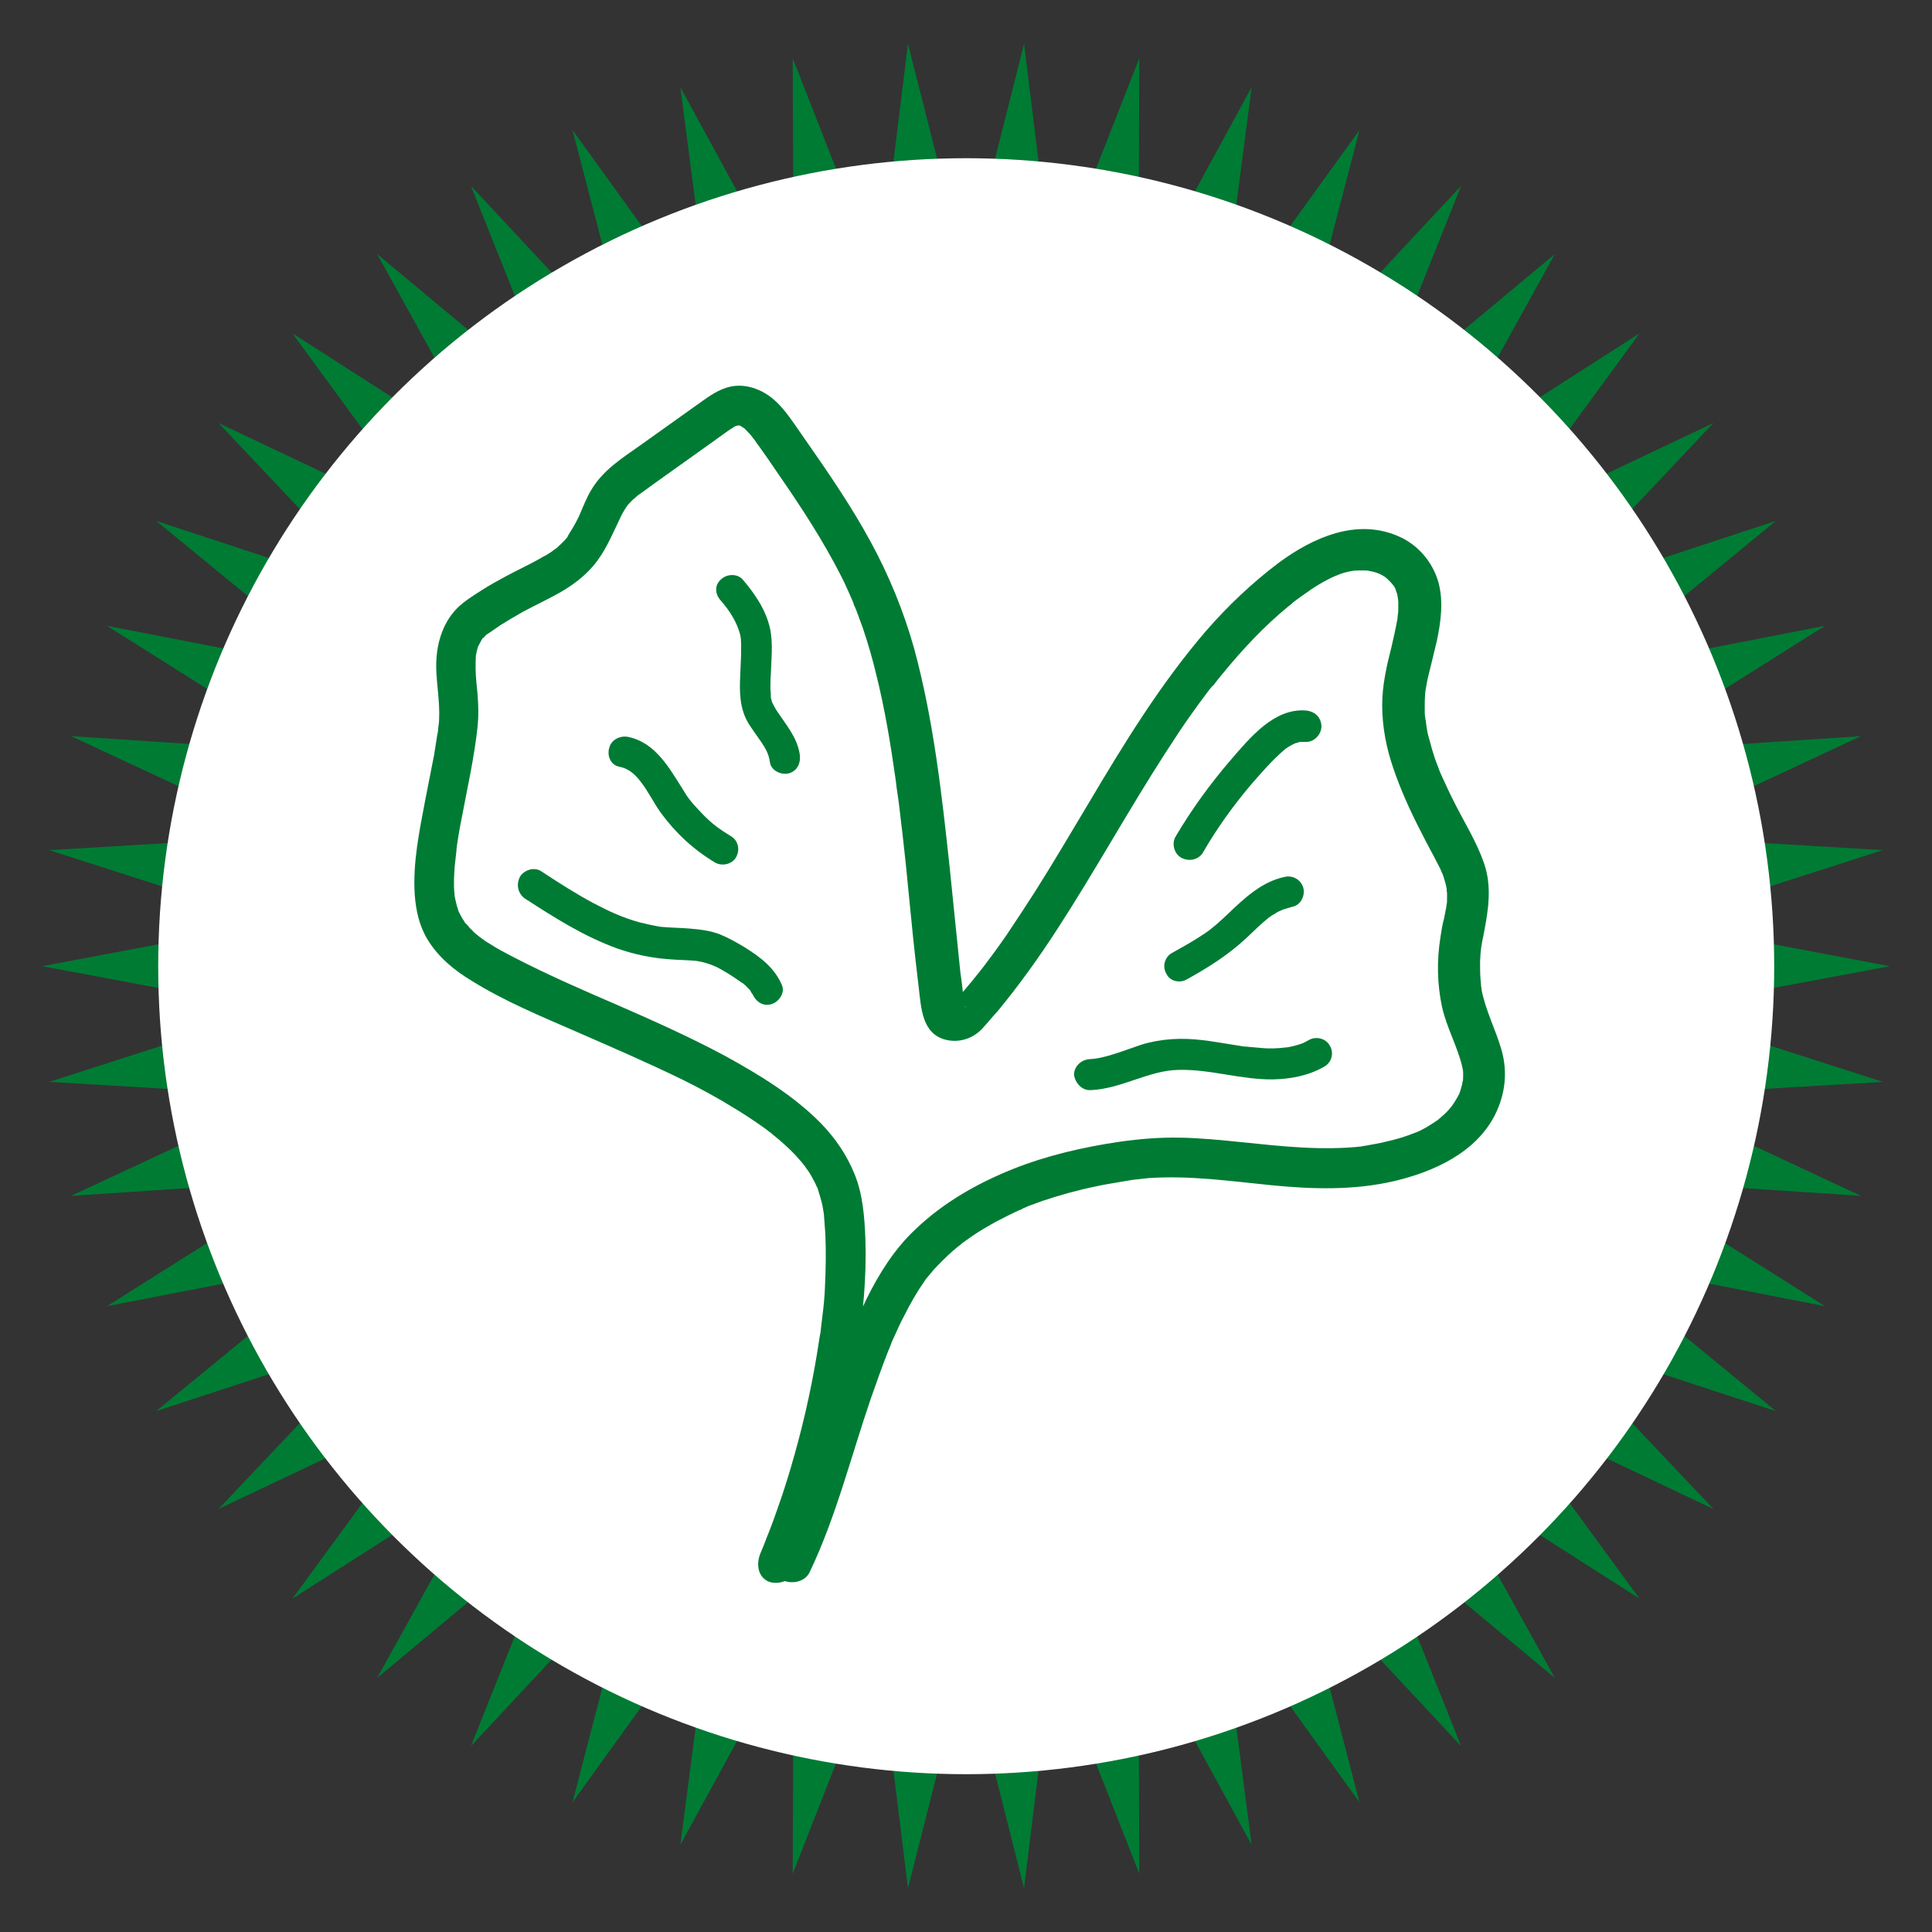 <?xml version="1.0" encoding="utf-8"?>
<!-- Generator: Adobe Illustrator 25.2.3, SVG Export Plug-In . SVG Version: 6.00 Build 0)  -->
<svg version="1.1" xmlns="http://www.w3.org/2000/svg" xmlns:xlink="http://www.w3.org/1999/xlink" x="0px" y="0px"
	 viewBox="0 0 467.7 467.7" style="enable-background:new 0 0 467.7 467.7;" xml:space="preserve">
<rect x="0" y="0" width="467.7" height="467.7" fill="#333333" stroke="none"/>
<style type="text/css">
	.st0{fill:#007B34;}
	.st1{fill:#FFFFFF;}
	.st2{fill:#FFFFFF;stroke:#007B34;stroke-width:10;stroke-miterlimit:10;}
	.st3{fill:none;stroke:#007B34;stroke-width:9;stroke-linecap:round;stroke-miterlimit:10;}
	.st4{fill:none;stroke:#007B34;stroke-width:10;stroke-linecap:round;stroke-miterlimit:10;}
	.st5{fill:none;stroke:#007B34;stroke-width:9;stroke-miterlimit:10;}
	.st6{fill:#FFFFFF;stroke:#007B34;stroke-width:9;stroke-miterlimit:10;}
</style>
<g id="Basis">
	<g>
		<polygon class="st0" points="233.9,66.1 247.9,10.6 254.9,67.4 275.8,14.1 275.6,71.4 303,21.1 295.6,77.9 329.1,31.5 314.7,86.8 
			353.7,45 332.5,98.1 376.4,61.5 348.7,111.6 396.9,80.7 363.1,126.9 414.8,102.4 375.5,144 429.9,126.1 385.7,162.4 441.8,151.5 
			393.4,182 450.5,178.2 398.7,202.4 455.8,205.8 401.3,223.3 457.5,233.9 401.3,244.4 455.8,261.9 398.7,265.3 450.5,289.5 
			393.4,285.7 441.8,316.2 385.7,305.3 429.9,341.6 375.5,323.8 414.8,365.3 363.1,340.8 396.9,387 348.7,356.2 376.4,406.2 
			332.5,369.6 353.7,422.7 314.7,380.9 329.1,436.3 295.6,389.8 303,446.6 275.6,396.4 275.8,453.6 254.9,400.3 247.9,457.1 
			233.9,401.6 219.8,457.1 212.8,400.3 191.9,453.6 192.1,396.4 164.7,446.6 172.1,389.8 138.6,436.3 153,380.9 114,422.7 
			135.2,369.6 91.3,406.2 119,356.2 70.8,387 104.6,340.8 52.9,365.3 92.2,323.8 37.8,341.6 82.1,305.3 25.9,316.2 74.3,285.7 
			17.2,289.5 69.1,265.3 11.9,261.9 66.4,244.4 10.2,233.9 66.4,223.3 11.9,205.8 69.1,202.4 17.2,178.2 74.3,182 25.9,151.5 
			82.1,162.4 37.8,126.1 92.2,144 52.9,102.4 104.6,126.9 70.8,80.7 119,111.6 91.3,61.5 135.2,98.1 114,45 153,86.8 138.6,31.5 
			172.1,77.9 164.7,21.1 192.1,71.4 191.9,14.1 212.8,67.4 219.8,10.6 		"/>
		<circle class="st1" cx="233.9" cy="233.9" r="195.6"/>
	</g>
</g>
<g id="Ginkgo-Blatt">
	<g>
		<g>
			<g>
				<path class="st0" d="M192.3,380.6c7.3-16.9,12.4-34.9,15.2-53.2c1.4-9,2.3-18.2,2-27.3c-0.2-5.3-0.6-10.9-2.6-15.8
					c-1.9-4.7-4.7-8.8-8.2-12.4c-6.6-6.7-15-11.8-23.2-16.3c-8.4-4.5-17.1-8.4-25.8-12.2c-8.6-3.7-17.1-7.4-25.4-11.7
					c-1.9-1-3.9-2-5.7-3.2c-0.9-0.5-1.7-1.1-2.5-1.7c-0.6-0.4,0.6,0.5,0,0c-0.2-0.1-0.3-0.3-0.5-0.4c-0.5-0.4-1-0.8-1.4-1.3
					c-0.4-0.3-0.7-0.7-1-1.1c-0.2-0.2-0.4-0.4-0.6-0.6c-0.1-0.1-0.5-0.6-0.1-0.2c0.3,0.4-0.5-0.7-0.6-0.9c-0.3-0.5-0.6-1.1-0.9-1.7
					c-0.3-0.5,0,0.1,0.1,0.2c-0.1-0.2-0.2-0.4-0.2-0.6c-0.1-0.3-0.2-0.6-0.3-0.9c-0.2-0.7-0.3-1.4-0.5-2.1c-0.1-0.5,0.1,0.7,0.1,0.6
					c0-0.2,0-0.4-0.1-0.6c0-0.3-0.1-0.7-0.1-1.1c-0.1-0.8-0.1-1.6-0.1-2.4c0-1.7,0.1-3.4,0.3-5.1c0.1-0.9,0.2-1.8,0.3-2.7
					c0.1-1.2-0.1,0.6,0-0.3c0.1-0.5,0.1-1,0.2-1.5c0.3-1.9,0.6-3.8,1-5.7c1.4-7.5,3.1-14.9,3.9-22.4c0.4-3.7,0.1-7.4-0.3-11.1
					c-0.2-2.1-0.2-4.1-0.1-6.2c0-0.7-0.2,0.8,0,0.1c0-0.2,0.1-0.4,0.1-0.6c0.1-0.6,0.3-1.1,0.4-1.6c0-0.1,0.3-0.7,0.1-0.2
					c-0.2,0.6,0.1-0.3,0.2-0.4c0.3-0.6,0.6-1.1,0.9-1.6c0.4-0.6-0.5,0.4,0.1,0c0.2-0.1,0.3-0.3,0.5-0.5c0.2-0.2,0.4-0.4,0.7-0.6
					c-0.2,0.1-0.7,0.5,0.1,0c1-0.7,1.9-1.3,2.9-2c1.8-1.1,3.6-2.2,5.4-3.2c3-1.6,6.2-3.1,9.2-4.8c2.9-1.7,5.7-3.8,7.8-6.3
					c2.9-3.4,4.4-7.2,6.3-11.1c0.5-1.1,1-2.1,1.7-3.1c0.1-0.2,0.3-0.4,0.4-0.6c-0.5,0.7,0,0,0.1-0.1c0.4-0.4,0.8-0.9,1.3-1.3
					c0.5-0.4,0.9-0.8,1.4-1.2c-0.6,0.5,0.3-0.2,0.5-0.3c1.1-0.8,2.2-1.6,3.3-2.4c4.5-3.2,9.1-6.5,13.6-9.7c1.1-0.8,2.1-1.5,3.2-2.3
					c0.5-0.4,1-0.7,1.6-1.1c0.2-0.1,0.4-0.2,0.6-0.4c0.3-0.2,1-0.4,0.3-0.2c0.2-0.1,0.5-0.1,0.7-0.2c0.6-0.3-0.6-0.1,0,0
					c0.1,0,0.6,0,0.6,0c0-0.1-1-0.1-0.2,0c0.3,0.1,0.7,0.4-0.1-0.1c0.2,0.1,0.4,0.2,0.5,0.3c0.2,0.1,0.4,0.3,0.7,0.4
					c0.6,0.3-0.8-0.7,0.1,0.1c0.7,0.7,1.4,1.4,2,2.2c0.1,0.1,0.6,0.8,0,0c0.1,0.2,0.2,0.3,0.4,0.5c0.4,0.6,0.8,1.2,1.2,1.7
					c1.5,2.1,2.9,4.1,4.3,6.2c5.7,8.2,11.2,16.6,15.7,25.5c0.5,1,1,2.1,1.5,3.2c0.2,0.5,0.5,1.1,0.7,1.6c0.1,0.3,0.3,0.6,0.4,0.9
					c0,0.1,0.5,1.2,0.3,0.8c-0.2-0.4,0.1,0.3,0.1,0.3c0.1,0.3,0.3,0.6,0.4,0.9c0.2,0.5,0.4,1.1,0.6,1.6c0.4,1,0.7,2,1.1,3
					c1.2,3.6,2.3,7.3,3.2,11.1c2.1,8.4,3.5,16.9,4.7,25.4c0.1,0.5,0.1,1,0.2,1.6c0,0.3,0.2,1.6,0.1,0.7c0.2,1.2,0.3,2.4,0.5,3.6
					c0.3,2.2,0.5,4.5,0.8,6.7c0.5,4.4,1,8.9,1.4,13.3c0.8,8.2,1.6,16.3,2.6,24.5c0.6,4.8,0.7,11.2,6.5,12.7c3.2,0.8,6.5-0.2,8.8-2.6
					c1.3-1.4,2.5-2.9,3.8-4.3c5.2-6.3,10-13,14.4-19.8c9.1-14,17.1-28.6,26.2-42.7c2.2-3.4,4.4-6.8,6.8-10.1
					c1.2-1.7,2.4-3.3,3.6-4.9c0.3-0.4,0.6-0.8,0.9-1.1c0.6-0.7,0.1-0.1,0,0.1c0.2-0.2,0.3-0.4,0.5-0.6c0.6-0.8,1.2-1.6,1.9-2.4
					c4.9-6,10.2-11.7,16.2-16.6c0.4-0.3,0.8-0.6,1.2-1c0.1-0.1,0.3-0.2,0.5-0.4c0.6-0.4-0.7,0.5-0.1,0.1c0.8-0.6,1.6-1.2,2.5-1.8
					c1.9-1.4,3.9-2.6,6.1-3.7c0.2-0.1,1.8-0.8,0.9-0.4c0.5-0.2,1-0.4,1.5-0.6c1.1-0.4,2.2-0.6,3.4-0.8c-0.9,0.1,0.5,0,0.8,0
					c0.6,0,1.1,0,1.7,0c0.3,0,0.6,0,0.9,0.1c-0.2,0-1-0.2,0,0c0.6,0.1,1.1,0.2,1.7,0.4c0.3,0.1,0.5,0.2,0.8,0.3
					c-0.1,0-0.7-0.4-0.2-0.1c0.4,0.2,0.9,0.4,1.3,0.7c0.2,0.1,0.5,0.3,0.7,0.5c-0.2-0.1-0.7-0.6,0,0c0.4,0.4,0.8,0.8,1.2,1.2
					c-0.6-0.7,0.2,0.3,0.4,0.5c0.3,0.4,0.5,0.8,0.7,1.3c-0.5-1,0.1,0.4,0.2,0.7c0.1,0.5,0.2,1,0.3,1.6c-0.2-1,0,0.1,0,0.5
					c0,0.5,0,1,0,1.4c0,0.5,0,1-0.1,1.5c0,0.3-0.1,0.6-0.1,0.9c-0.1,0.8,0.2-1.2,0,0.2c-0.4,2.2-0.9,4.4-1.4,6.6
					c-1.2,4.7-2.3,9.4-2.3,14.3c0,5.2,1,10.4,2.7,15.3c1.7,5,3.9,9.9,6.3,14.6c1.1,2.2,2.3,4.5,3.5,6.7c0.5,1,1.1,2.1,1.6,3.1
					c0.1,0.2,0.6,1.5,0.4,0.9c0.3,0.7,0.5,1.4,0.7,2.1c0.2,0.6,0.3,1.1,0.4,1.7c0,0.2,0.1,0.9,0,0.2c0,0.3,0,0.5,0.1,0.8
					c0,0.6,0,1.2,0,1.8c0,0.3,0,0.7-0.1,1c0,0.1-0.2,1.4-0.1,0.9c0.1-0.5-0.1,0.4-0.1,0.4c-0.1,0.3-0.1,0.7-0.2,1
					c-0.1,0.6-0.2,1.2-0.4,1.8c-0.3,1.3-0.5,2.6-0.7,3.9c-0.9,5.7-0.8,11.3,0.4,16.9c1.1,4.9,3.6,9.3,4.8,14.1
					c0.1,0.3,0.1,0.6,0.2,0.9c0,0,0.1,0.8,0.1,0.3c-0.1-0.6,0,0.4,0,0.5c0,0.2,0,0.4,0,0.7c0,0.6,0,1.1-0.1,1.7c0-0.1,0.2-0.8,0-0.3
					c-0.1,0.3-0.1,0.7-0.2,1c-0.1,0.5-0.3,1-0.4,1.4c0,0.1-0.4,1-0.1,0.4c0.2-0.5-0.1,0.1-0.1,0.2c-0.5,1-1.1,2-1.8,3
					c-0.1,0.2-0.6,0.7,0,0c-0.1,0.2-0.3,0.3-0.4,0.5c-0.3,0.4-0.7,0.8-1,1.1c-0.4,0.4-0.7,0.7-1.1,1c-0.2,0.2-0.4,0.4-0.7,0.6
					c-0.6,0.5,1-0.7-0.2,0.2c-0.9,0.6-1.8,1.2-2.8,1.8c-0.5,0.3-1,0.5-1.5,0.8c-0.3,0.1-0.6,0.3-0.9,0.4c-0.8,0.4,1-0.4-0.3,0.1
					c-2.2,0.9-4.5,1.6-6.8,2.1c-1.1,0.3-2.2,0.5-3.3,0.7c-0.5,0.1-1.1,0.2-1.6,0.3c-0.2,0-0.5,0.1-0.7,0.1c-1.5,0.2,0.5,0-0.3,0.1
					c-9.8,1.1-19.6,0-29.3-1c-4.9-0.5-9.8-1-14.8-1.1c-5-0.1-9.9,0.3-14.8,1c-8.8,1.3-17.5,3.3-25.8,6.6
					c-8.7,3.5-16.8,8.1-23.6,14.6c-5.1,4.8-8.8,10.7-11.9,17c-6.8,14.1-11,29.3-15.9,44.1c-1.1,3.2-2.2,6.5-3.4,9.7
					c-0.5,1.4-1.1,2.8-1.6,4.2c-0.1,0.2-0.2,0.4-0.2,0.6c0-0.1,0.5-1.1,0.1-0.4c-0.1,0.3-0.3,0.6-0.4,0.9c-0.3,0.6-0.6,1.3-0.9,1.9
					c-1.1,2.4-0.7,5.5,1.8,6.8c2.2,1.2,5.6,0.7,6.8-1.8c6.4-13.4,10-28,14.8-42c1.3-3.7,2.6-7.4,4-11c0.3-0.8,0.7-1.6,1-2.5
					c0.1-0.2,0.7-1.7,0.2-0.5c0.2-0.4,0.4-0.9,0.6-1.3c0.7-1.6,1.5-3.3,2.3-4.8c1.5-3,3.1-5.8,5-8.5c0.2-0.3,0.4-0.6,0.6-0.8
					c0.1-0.2,0.3-0.3,0.4-0.5c0,0-0.7,0.8-0.3,0.4c0.5-0.6,1-1.2,1.5-1.8c1.5-1.6,3-3.1,4.7-4.6c0.4-0.3,0.8-0.7,1.2-1
					c0.2-0.1,1.5-1.2,0.7-0.6c0.9-0.6,1.8-1.3,2.7-1.9c1.9-1.3,3.8-2.4,5.8-3.5c1.9-1,3.9-2,5.9-2.9c-0.8,0.4,0.4-0.1,0.6-0.3
					c0.5-0.2,1-0.4,1.4-0.6c1.1-0.4,2.2-0.8,3.3-1.2c4.2-1.4,8.5-2.6,12.9-3.5c2.2-0.5,4.4-0.8,6.6-1.2c0.6-0.1,1.2-0.2,1.8-0.3
					c0.2,0,0.4-0.1,0.7-0.1c0.8-0.1-0.8,0.1,0,0c1.2-0.1,2.3-0.3,3.5-0.4c9.9-0.7,19.8,0.7,29.7,1.7c10.1,1,20.1,1.3,30-1
					c9.6-2.3,19.8-6.9,24.4-16.2c2.4-4.9,3-10.2,1.5-15.5c-1.4-4.9-3.8-9.4-4.8-14.4c0-0.3-0.1-0.5-0.1-0.8c0-0.1-0.2-1.2-0.1-0.6
					c0.1,0.5,0-0.3,0-0.4c0-0.3-0.1-0.7-0.1-1c-0.1-1.4-0.1-2.7-0.1-4.1c0.1-3,0.3-4,0.9-6.9c1.1-5.7,2-11.3,0.1-16.9
					c-1.7-5-4.5-9.5-6.9-14.2c-1.2-2.3-2.3-4.7-3.4-7.1c-0.2-0.5,0-0.1,0,0c-0.1-0.3-0.3-0.6-0.4-0.9c-0.2-0.5-0.4-1.1-0.6-1.6
					c-0.5-1.2-0.9-2.5-1.3-3.8c-0.3-1.1-0.6-2.2-0.9-3.3c-0.2-0.6-0.3-1.3-0.4-1.9c0-0.2-0.1-0.5-0.1-0.7c0,0-0.2-1.3-0.1-0.8
					c0.1,0.6,0-0.4-0.1-0.5c0-0.2-0.1-0.5-0.1-0.7c-0.1-0.6-0.1-1.3-0.1-1.9c0-1.2,0-2.4,0.1-3.7c0-0.2,0.2-1.7,0.1-0.9
					c0.1-0.6,0.2-1.2,0.3-1.7c0.2-1.2,0.5-2.3,0.8-3.5c0.5-2.2,1.1-4.4,1.6-6.6c1-4.7,1.7-9.7,0.4-14.4c-1.4-4.9-5-9.1-9.7-11.1
					c-10.1-4.4-20.6,0.3-28.9,6.4c-6.5,4.9-12.4,10.5-17.7,16.6c-11,12.8-19.8,27.2-28.4,41.7c-4.3,7.2-8.6,14.5-13.1,21.6
					c-2.2,3.4-4.4,6.8-6.7,10.2c-1.1,1.6-2.3,3.3-3.5,4.9c-0.6,0.8-1.2,1.6-1.8,2.4c-0.2,0.3-0.9,1.2-0.3,0.4
					c-0.4,0.5-0.7,0.9-1.1,1.4c-1.2,1.5-2.4,3-3.7,4.5c-0.6,0.7-1.2,1.3-1.8,2c-0.2,0.2-0.4,0.4-0.5,0.6c-0.3,0.4,0.1-0.1,0.2-0.2
					c0.9-0.5,0.4-0.1,0.1,0c0.2,0,1.3,0.1,0.9,0c-1-0.3,1.7,1.2,1,0.6c-0.4-0.4,0.3,0.3,0.3,0.4c0.5,0.9,0.2,0.6,0.1,0.3
					c0-0.2-0.1-0.5-0.2-0.7c-0.2-0.9,0.1,1.1,0-0.2c-0.1-0.5-0.1-1-0.2-1.5c-0.2-1.9-0.4-3.8-0.7-5.7c-0.9-8.5-1.7-17-2.6-25.5
					c-1.9-17.7-3.9-35.7-8.6-53c-2.5-8.9-6-17.5-10.4-25.6c-4.8-8.9-10.6-17.3-16.4-25.6c-2.8-3.9-5.5-8.7-10-11
					c-2.7-1.4-5.8-1.9-8.8-0.9c-2.7,0.9-4.8,2.6-7.1,4.2c-4.5,3.2-9.1,6.5-13.6,9.7c-4.4,3.1-9,6-11.8,10.7
					c-1.3,2.1-2.1,4.4-3.1,6.6c-0.8,1.7-1.8,3.3-2.8,4.9c-0.3,0.5,0.3-0.4,0.3-0.3c0,0.1-0.3,0.4-0.4,0.5c-0.2,0.3-0.5,0.6-0.7,0.8
					c-0.6,0.6-1.2,1.2-1.8,1.7c-0.1,0.1-0.2,0.2-0.4,0.3c-0.6,0.5,0.2-0.2,0.3-0.2c-0.3,0.1-0.7,0.5-1,0.7c-0.6,0.4-1.3,0.9-2,1.2
					c-3,1.8-6.2,3.2-9.3,4.9c-1.8,1-3.7,2-5.4,3.1c-2.2,1.4-4.5,2.8-6.3,4.6c-3.7,3.8-5.1,9.2-5,14.4c0.1,4.1,0.9,8.2,0.7,12.4
					c0,0.7-0.1,1.3-0.2,2c0,0.4-0.1,0.7-0.1,1.1c0,0.2-0.1,0.4-0.1,0.6c-0.1,0.9,0.1-0.9,0-0.2c-0.3,1.7-0.5,3.4-0.8,5.1
					c-0.7,3.7-1.5,7.5-2.2,11.2c-1.4,7.4-3,15.1-2.5,22.7c0.3,3.9,1.1,7.6,3.2,11c2.6,4.2,6.5,7.4,10.7,9.9
					c7.9,4.9,16.6,8.5,25.1,12.2c8.7,3.8,17.5,7.6,26.1,11.8c4.2,2.1,8.3,4.3,12.3,6.8c2,1.2,4,2.5,6,3.9c0.9,0.6,1.7,1.2,2.6,1.9
					c0.1,0.1,0.9,0.6,0.4,0.3c-0.4-0.3,0.2,0.1,0.2,0.2c0.5,0.4,1.1,0.9,1.6,1.3c1.7,1.5,3.4,3,4.9,4.8c0.4,0.4,0.7,0.8,1,1.2
					c0.6,0.7,0.2,0.2,0.1,0.1c0.2,0.2,0.4,0.5,0.5,0.7c0.7,0.9,1.3,1.9,1.8,2.9c0.3,0.5,0.5,0.9,0.7,1.4c0.1,0.3,0.3,0.5,0.4,0.8
					c-0.1-0.2-0.3-0.9,0,0.1c0.4,1.3,0.8,2.6,1.1,3.9c0.1,0.6,0.2,1.2,0.3,1.8c0,0.3,0.1,0.5,0.1,0.8c-0.1-0.8,0,0.1,0,0.2
					c0.1,1.4,0.2,2.7,0.3,4.1c0.2,4.4,0.1,8.8-0.1,13.1c-0.1,2.2-0.3,4.5-0.6,6.7c-0.1,1.1-0.3,2.3-0.4,3.4c0,0.3-0.2,1.7-0.1,0.7
					c-0.1,0.6-0.2,1.2-0.3,1.8c-1.4,9.4-3.4,18.7-6,27.9c-1.2,4.3-2.5,8.5-4,12.7c-0.7,2-1.4,4-2.2,6c-0.4,0.9-0.7,1.8-1.1,2.8
					c-0.2,0.5-0.4,1-0.6,1.5c0.4-1-0.2,0.4-0.3,0.7c-1,2.4-0.8,5.5,1.8,6.8C187.6,383.6,191.2,383.2,192.3,380.6L192.3,380.6z"/>
			</g>
		</g>
		<g>
			<g>
				<path class="st0" d="M174.5,145.4c2.1,2.4,3.9,5.2,4.7,8.3c0.3,1.4,0.2,3,0.2,4.9c-0.1,1.6-0.1,3.2-0.2,4.8
					c-0.2,4.1-0.2,8.2,2.1,11.9c0.9,1.4,1.9,2.8,2.9,4.2c1.2,1.8,1.9,3,2.2,5.1c0.3,2,2.8,3.1,4.6,2.6c2.1-0.6,2.9-2.6,2.6-4.6
					c-0.6-4-3.2-7-5.4-10.3c-0.5-0.7-0.8-1.4-1.2-2.1c-0.1-0.2,0.3,0.9,0.1,0.3c-0.1-0.2-0.1-0.4-0.2-0.5c-0.1-0.4-0.2-0.8-0.3-1.2
					c-0.1-0.6,0.1,0.9,0,0.3c0-0.2,0-0.4,0-0.6c0-0.5,0-1-0.1-1.5c0-1.2,0-2.4,0.1-3.6c0.1-3.8,0.6-7.6-0.2-11.3
					c-1-4.5-3.7-8.4-6.6-11.8c-1.3-1.5-3.9-1.4-5.3,0C172.9,141.7,173.1,143.9,174.5,145.4L174.5,145.4z"/>
			</g>
		</g>
		<g>
			<g>
				<path class="st0" d="M149.9,185.6c2.1,0.4,3.6,1.6,5.1,3.5c1.9,2.4,3.2,5.2,5,7.7c3.5,4.8,7.9,8.9,13.1,12
					c1.7,1,4.2,0.4,5.1-1.3c1-1.8,0.5-4.1-1.3-5.1c-2.6-1.6-4.3-2.8-6.4-4.9c-1-1-1.9-2-2.8-3c-0.9-1.1-1.4-1.7-2.2-3.1
					c-3.4-5.3-6.7-11.6-13.4-13c-1.9-0.4-4.1,0.6-4.6,2.6C146.9,182.9,147.8,185.2,149.9,185.6L149.9,185.6z"/>
			</g>
		</g>
		<g>
			<g>
				<path class="st0" d="M127.2,217.6c7.1,4.6,14.2,9.1,22.2,12c4,1.4,8.2,2.3,12.4,2.6c2.2,0.2,4.5,0.2,6.7,0.4
					c1.5,0.2,3.5,0.8,5,1.5c1.9,1,3.7,2.1,5.5,3.4c0.2,0.1,0.4,0.3,0.6,0.4c0.5,0.4-0.3-0.3,0.2,0.1c0.4,0.3,0.8,0.7,1.1,1
					c0.2,0.2,0.3,0.4,0.5,0.5c0.4,0.4-0.2-0.4,0.1,0.1c0.1,0.2,0.2,0.3,0.3,0.5c0,0,0.5,1,0.3,0.4c0.8,1.9,2.5,3.2,4.6,2.6
					c1.8-0.5,3.4-2.7,2.6-4.6c-1.8-4.2-5.1-6.7-8.9-9.1c-2-1.2-3.9-2.3-6.1-3.2c-2.3-0.9-4.8-1.2-7.2-1.4c-2.2-0.2-4.5-0.2-6.7-0.4
					c-0.6-0.1-0.4,0-0.9-0.1c-0.5-0.1-1-0.2-1.5-0.3c-1.1-0.2-2.1-0.5-3.1-0.7c-4.1-1.1-7.5-2.7-11.3-4.7c-4.3-2.3-8.5-5-12.6-7.7
					c-1.7-1.1-4.1-0.3-5.1,1.3C124.8,214.3,125.5,216.5,127.2,217.6L127.2,217.6z"/>
			</g>
		</g>
		<g>
			<g>
				<path class="st0" d="M264,263.9c7.5-0.3,14.1-4.8,21.3-4.9c7.7-0.2,15.1,2.4,22.9,2.3c4.3-0.1,8.6-0.9,12.4-3.1
					c1.8-1,2.4-3.4,1.3-5.1c-1-1.8-3.4-2.3-5.1-1.3c-1.1,0.6-1.4,0.8-2.5,1.1c-1,0.3-2.1,0.6-3.2,0.7c0.5-0.1-0.9,0.1-1.1,0.1
					c-0.6,0-1.1,0.1-1.7,0.1c-1,0-2,0-2.9-0.1c-1.1-0.1-2.2-0.2-3.4-0.3c-0.5-0.1-0.6-0.1-0.3,0c-0.3,0-0.6-0.1-0.8-0.1
					c-0.6-0.1-1.3-0.2-1.9-0.3c-2.6-0.4-5.3-0.9-7.9-1.2c-5-0.6-9.9-0.4-14.8,1.1c-2.1,0.7-4.2,1.5-6.4,2.2
					c-2.2,0.7-4.1,1.2-6.1,1.3c-2,0.1-3.8,1.7-3.8,3.8C260.3,262.2,261.9,264,264,263.9L264,263.9z"/>
			</g>
		</g>
		<g>
			<g>
				<path class="st0" d="M287.3,237.1c5.2-2.9,10-5.9,14.4-10c1.8-1.7,3.6-3.5,5.5-5c-0.4,0.3,0.1-0.1,0.3-0.2
					c0.3-0.2,0.5-0.4,0.8-0.5c0.5-0.3,1-0.7,1.6-0.9c0.2-0.1,0.4-0.2,0.7-0.3c1-0.5-0.3,0.1,0.3-0.1c0.6-0.2,1.3-0.4,2-0.6
					c2-0.4,3.1-2.7,2.6-4.6c-0.6-2-2.6-3.1-4.6-2.6c-5.5,1.2-9.6,5.1-13.5,8.8c-1.9,1.8-3.7,3.5-5.8,4.9c-2.5,1.7-5.2,3.2-7.9,4.7
					c-1.8,1-2.4,3.4-1.3,5.1C283.2,237.5,285.5,238.1,287.3,237.1L287.3,237.1z"/>
			</g>
		</g>
		<g>
			<g>
				<path class="st0" d="M291.2,206.4c3.4-5.9,7.3-11.3,11.6-16.4c2.2-2.5,4.4-5.1,6.9-7.4c1.2-1.1,1.7-1.6,3.1-2.3
					c0,0,1.1-0.5,0.5-0.3c0.4-0.1,0.7-0.2,1.1-0.3c0.7-0.2-0.3-0.1,0.5-0.1c0.4,0,0.8,0,1.2,0c2,0.1,3.8-1.8,3.8-3.8
					c-0.1-2.2-1.6-3.6-3.8-3.8c-7.7-0.6-13.6,6.7-18.1,11.9c-5,5.8-9.5,12-13.4,18.6c-1,1.7-0.4,4.1,1.3,5.1
					C287.8,208.7,290.2,208.1,291.2,206.4L291.2,206.4z"/>
			</g>
		</g>
	</g>
</g>
<g id="Ebene_3">
</g>
</svg>

